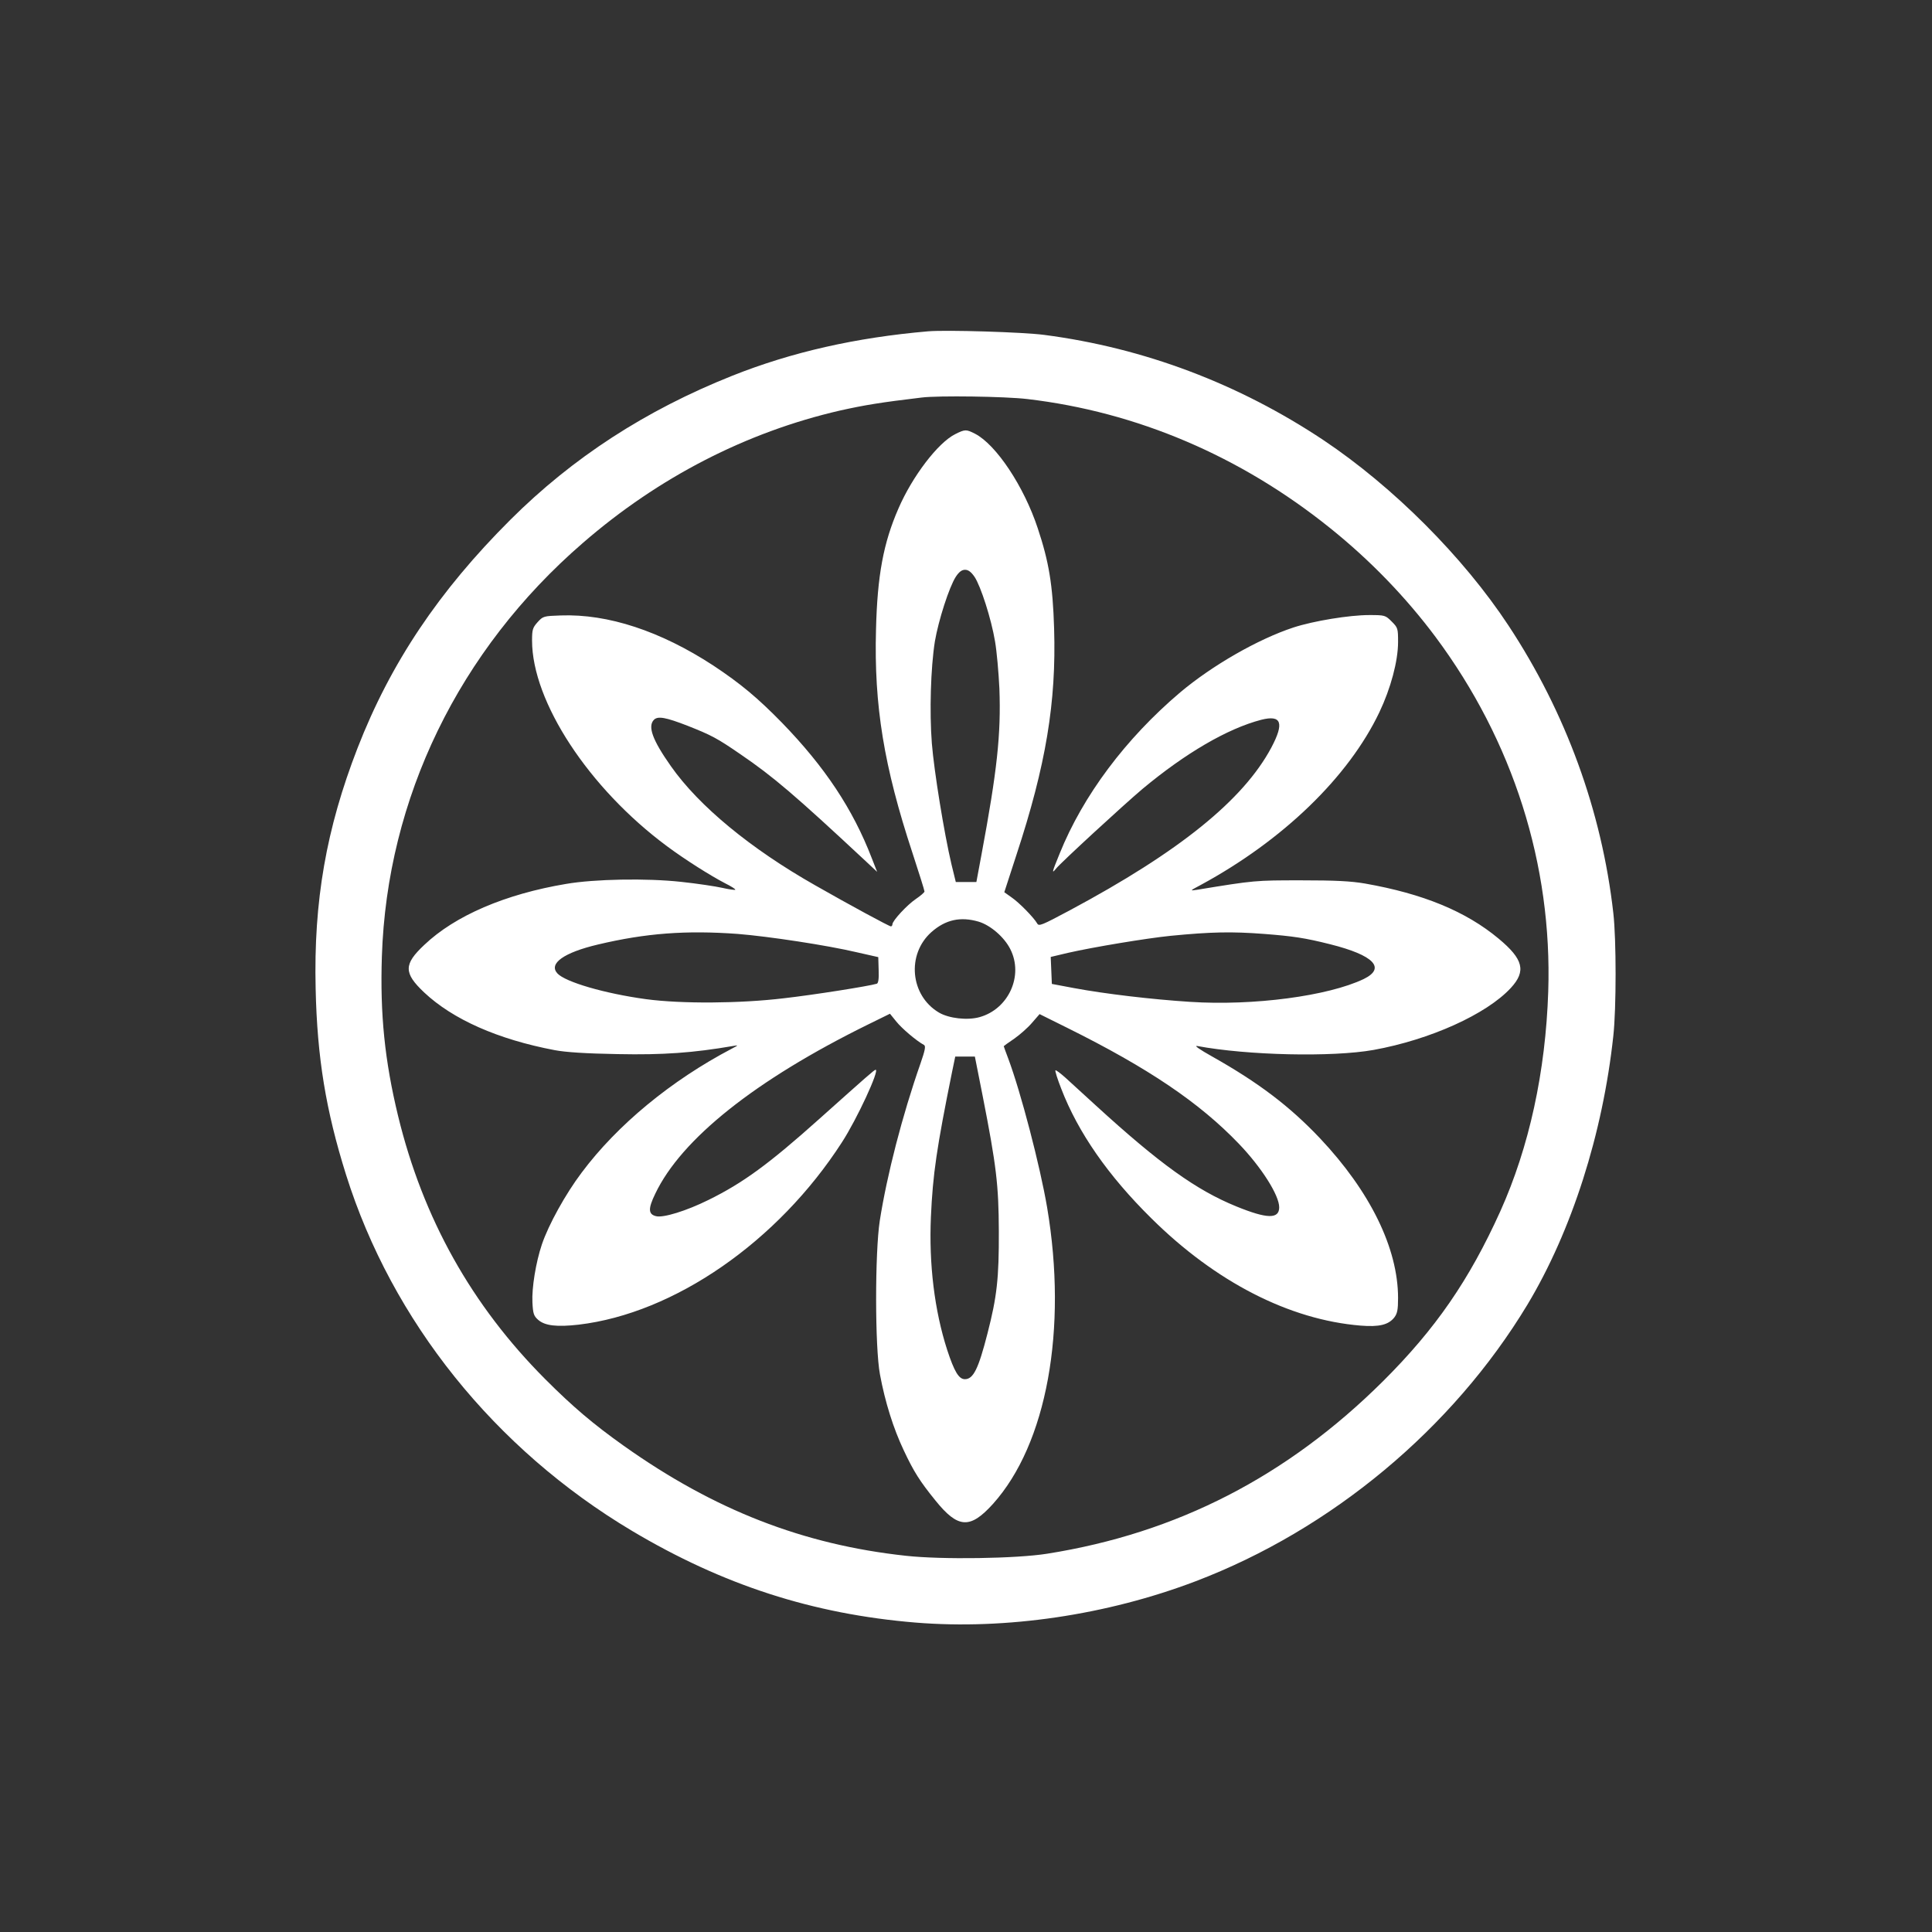 <?xml version="1.0" standalone="no"?>
<!DOCTYPE svg PUBLIC "-//W3C//DTD SVG 20010904//EN"
 "http://www.w3.org/TR/2001/REC-SVG-20010904/DTD/svg10.dtd">
<svg version="1.0" xmlns="http://www.w3.org/2000/svg"
 width="1024pt" height="1024pt" viewBox="0 0 1024 1024"
 preserveAspectRatio="xMidYMid meet">

<rect x="0" y="0" width="1024" height="1024" fill="#333333" stroke="none"/>

<g transform="translate(0,1024) scale(0.1,-0.1)"
fill="#ffffff" stroke="none">
<path d="M4920 8484 c-383 -33 -724 -110 -1040 -236 -459 -183 -845 -434
-1175 -763 -380 -379 -635 -760 -810 -1210 -166 -428 -233 -811 -222 -1275 8
-366 54 -645 161 -986 244 -776 788 -1454 1516 -1888 482 -287 958 -441 1503
-486 479 -39 1014 40 1484 219 720 274 1362 809 1758 1465 235 391 400 906
456 1426 16 145 16 512 0 650 -61 541 -252 1064 -556 1525 -240 364 -611 735
-980 982 -449 299 -951 489 -1480 558 -114 15 -519 27 -615 19z m525 -359
c580 -68 1130 -302 1605 -684 213 -171 401 -366 558 -576 412 -553 620 -1209
598 -1880 -14 -425 -101 -825 -254 -1165 -165 -365 -343 -623 -621 -900 -508
-505 -1092 -806 -1781 -915 -163 -26 -557 -32 -748 -11 -546 59 -1017 243
-1496 583 -163 116 -269 206 -416 353 -390 391 -648 852 -780 1395 -71 293
-96 540 -86 845 27 839 408 1624 1065 2192 402 349 868 588 1363 702 130 29
215 43 433 69 88 11 443 6 560 -8z"/>
<path d="M5063 7939 c-91 -45 -227 -223 -301 -394 -80 -183 -112 -356 -119
-642 -11 -403 42 -725 193 -1183 35 -107 64 -199 64 -205 0 -5 -21 -23 -46
-40 -46 -31 -124 -115 -124 -134 0 -6 -4 -11 -8 -11 -9 0 -218 113 -402 218
-342 194 -616 420 -764 631 -98 139 -124 211 -90 246 21 21 63 13 179 -32 126
-50 155 -65 280 -151 173 -118 289 -217 662 -565 l62 -58 -29 74 c-100 259
-248 482 -475 716 -129 132 -220 208 -365 304 -279 182 -557 274 -808 265 -91
-3 -94 -4 -123 -36 -26 -29 -29 -40 -29 -97 0 -324 301 -783 715 -1090 97 -72
230 -156 309 -197 32 -16 56 -31 53 -34 -2 -2 -33 2 -68 10 -35 8 -134 23
-219 32 -183 20 -459 15 -610 -11 -322 -54 -588 -168 -751 -323 -110 -103
-110 -149 -1 -252 152 -143 391 -249 692 -306 58 -11 164 -18 335 -21 240 -5
401 7 610 43 30 5 30 5 -6 -14 -322 -169 -607 -404 -796 -657 -86 -114 -176
-277 -211 -381 -32 -95 -54 -231 -50 -307 3 -60 7 -72 31 -93 36 -31 99 -38
214 -25 507 60 1056 440 1395 966 80 123 201 385 179 385 -7 0 -45 -34 -298
-260 -267 -239 -405 -340 -588 -430 -117 -58 -240 -96 -278 -86 -41 10 -43 39
-4 119 138 290 531 603 1126 896 l118 58 34 -42 c29 -36 105 -101 147 -124 9
-6 5 -28 -19 -97 -97 -277 -178 -592 -216 -834 -26 -169 -26 -672 1 -815 27
-146 71 -286 126 -402 53 -113 86 -165 168 -266 120 -149 184 -152 305 -18
285 317 396 925 287 1571 -38 223 -140 613 -206 789 -13 35 -24 64 -24 66 0 1
25 19 56 40 30 21 73 59 94 84 l40 46 147 -73 c429 -213 700 -396 909 -614
120 -125 214 -273 214 -337 0 -63 -64 -62 -228 5 -213 87 -406 226 -742 533
-63 58 -137 125 -163 149 -27 24 -51 42 -53 39 -3 -3 11 -47 31 -98 89 -231
248 -460 477 -686 341 -338 732 -538 1109 -569 99 -8 148 4 179 43 16 21 20
41 20 103 0 264 -148 565 -414 847 -161 170 -326 295 -571 433 -66 37 -98 59
-80 56 267 -50 716 -60 935 -21 299 54 599 189 728 329 82 89 66 152 -65 261
-174 145 -401 238 -708 292 -76 13 -157 17 -340 17 -242 0 -245 0 -550 -50
-40 -6 -40 -6 20 26 435 236 782 571 946 915 60 126 99 271 99 372 0 72 -1 76
-34 109 -33 33 -36 34 -119 34 -105 0 -295 -31 -402 -66 -188 -62 -430 -201
-600 -344 -289 -245 -515 -547 -639 -855 -41 -100 -43 -109 -18 -78 26 32 355
335 458 422 227 189 449 319 629 366 107 27 123 -16 53 -148 -149 -278 -487
-551 -1068 -862 -150 -80 -164 -86 -173 -69 -18 31 -95 110 -136 138 l-38 27
64 197 c157 477 212 810 200 1201 -7 232 -28 355 -87 532 -73 221 -220 442
-332 500 -47 24 -53 24 -105 -2z m102 -756 c33 -49 89 -223 109 -343 9 -52 19
-165 23 -250 9 -242 -12 -435 -95 -880 l-27 -145 -55 0 -54 0 -23 94 c-39 166
-92 492 -104 641 -13 167 -6 401 16 540 19 112 76 289 111 343 17 26 32 37 49
37 17 0 32 -11 50 -37z m22 -1828 c63 -19 136 -82 168 -146 71 -140 -9 -317
-163 -360 -64 -18 -162 -7 -215 24 -153 90 -173 309 -40 427 75 66 154 83 250
55z m-1277 -65 c163 -13 473 -60 630 -97 l115 -26 2 -69 c2 -47 -2 -70 -10
-72 -42 -13 -341 -60 -492 -77 -233 -28 -542 -30 -730 -5 -220 30 -429 91
-471 137 -47 52 34 110 216 153 253 60 466 76 740 56z m2790 0 c154 -12 216
-21 351 -55 231 -58 296 -126 177 -184 -188 -90 -584 -143 -921 -121 -202 13
-449 42 -615 73 l-117 22 -3 72 -3 71 93 22 c132 30 414 77 543 90 215 21 323
23 495 10z m-1492 -857 c73 -372 85 -473 86 -718 1 -250 -10 -348 -60 -542
-48 -188 -75 -243 -120 -243 -32 0 -56 40 -94 156 -67 208 -97 453 -86 704 10
227 31 368 112 768 l17 82 52 0 52 0 41 -207z"/>
</g>
</svg>
